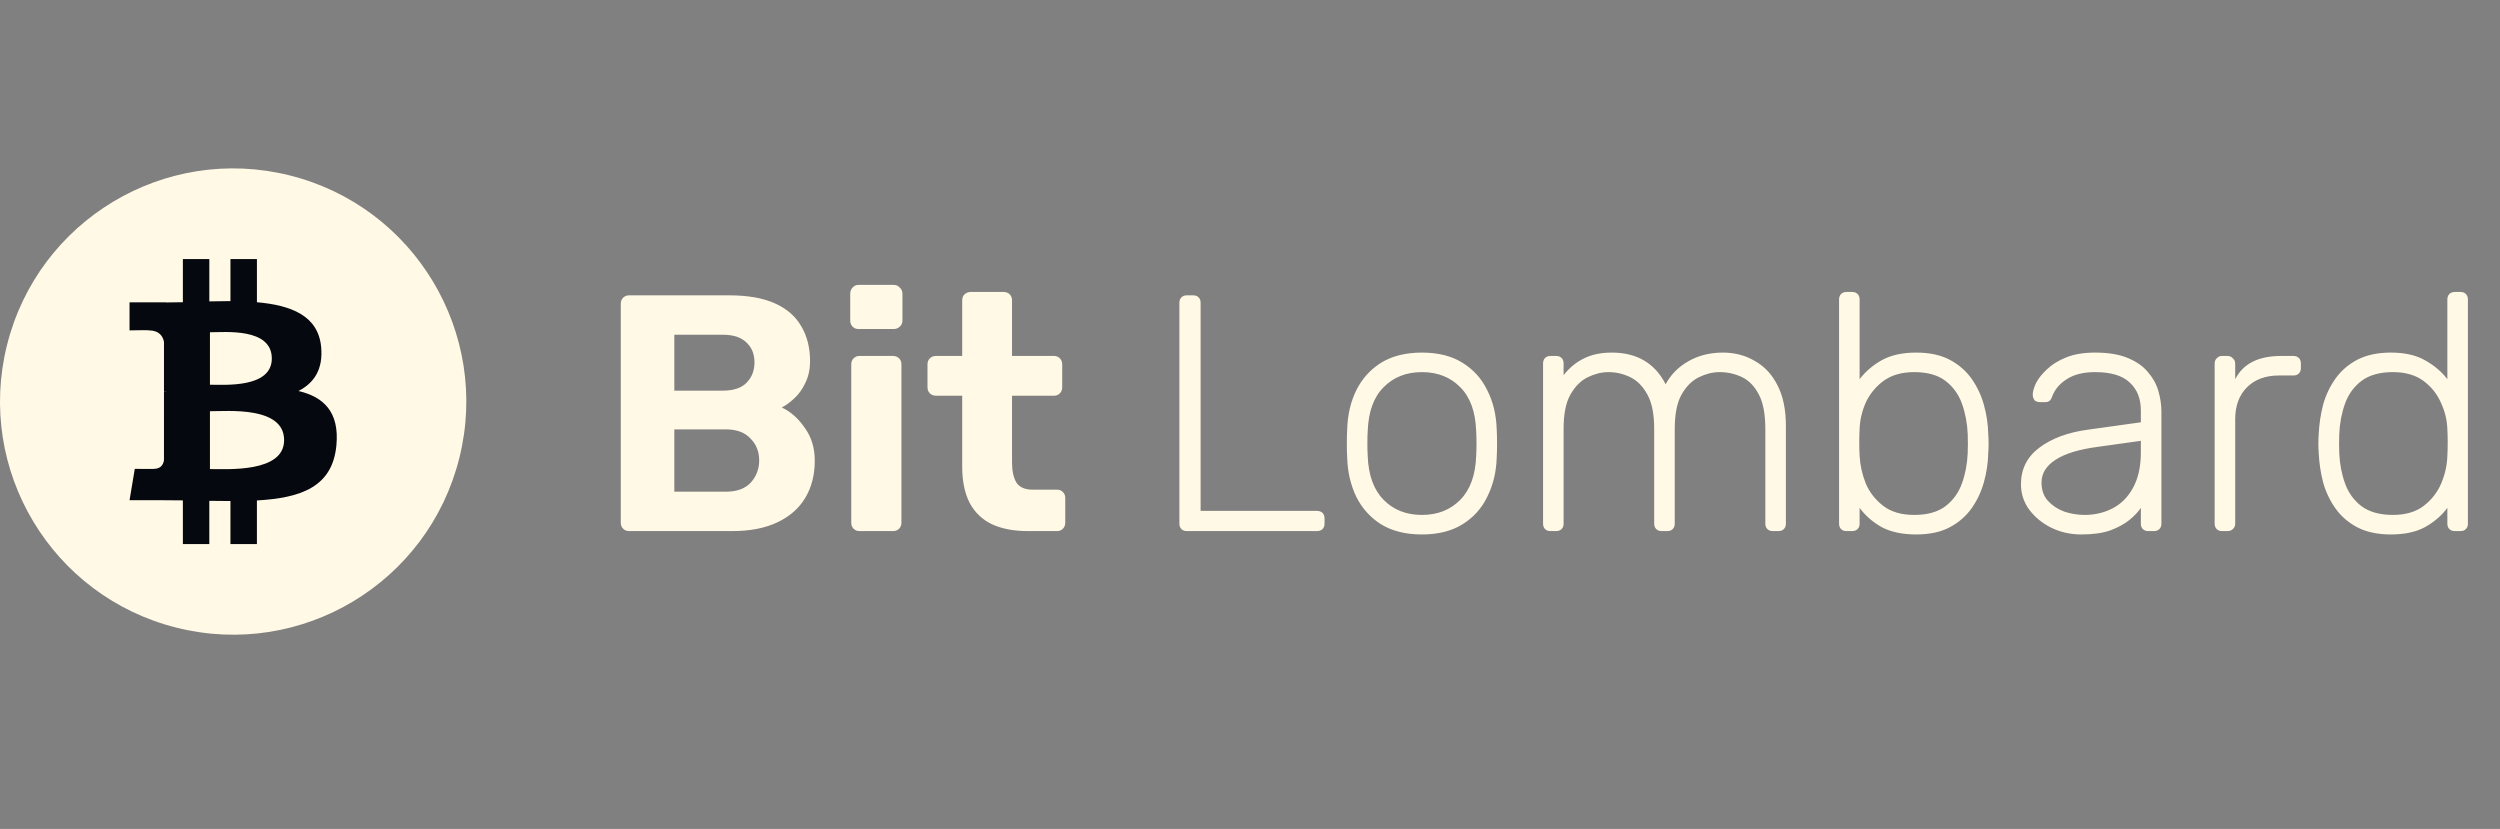 <?xml version="1.0" encoding="UTF-8"?> <svg xmlns="http://www.w3.org/2000/svg" viewBox="0 0 164.00 54.38" data-guides="{&quot;vertical&quot;:[],&quot;horizontal&quot;:[]}"><rect x="0" y="0" width="164.00" height="54.38" fill="#808080" stroke="none"/><defs></defs><path fill="#fff9e5" stroke="none" fill-opacity="1" stroke-width="1" stroke-opacity="1" id="tSvgba6f1512d1" title="Path 4" d="M41.275 34.839C41.113 34.839 40.981 34.788 40.878 34.685C40.775 34.582 40.723 34.449 40.723 34.287C40.723 29.5 40.723 24.713 40.723 19.926C40.723 19.764 40.775 19.632 40.878 19.529C40.981 19.426 41.113 19.374 41.275 19.374C43.462 19.374 45.65 19.374 47.837 19.374C49.059 19.374 50.061 19.551 50.842 19.904C51.622 20.258 52.197 20.759 52.565 21.407C52.948 22.055 53.139 22.813 53.139 23.682C53.139 24.227 53.036 24.706 52.83 25.118C52.639 25.531 52.396 25.869 52.101 26.135C51.821 26.4 51.549 26.599 51.284 26.731C51.858 26.996 52.359 27.438 52.786 28.057C53.228 28.661 53.449 29.382 53.449 30.222C53.449 31.15 53.242 31.96 52.83 32.652C52.418 33.344 51.806 33.882 50.996 34.265C50.186 34.648 49.199 34.839 48.036 34.839C45.782 34.839 43.529 34.839 41.275 34.839ZM44.236 32.255C45.363 32.255 46.489 32.255 47.616 32.255C48.338 32.255 48.883 32.056 49.251 31.658C49.619 31.246 49.803 30.759 49.803 30.2C49.803 29.625 49.612 29.147 49.229 28.764C48.861 28.366 48.323 28.167 47.616 28.167C46.489 28.167 45.363 28.167 44.236 28.167C44.236 29.53 44.236 30.892 44.236 32.255ZM44.236 25.627C45.296 25.627 46.357 25.627 47.417 25.627C48.109 25.627 48.625 25.457 48.964 25.118C49.317 24.765 49.494 24.316 49.494 23.771C49.494 23.226 49.317 22.791 48.964 22.467C48.625 22.128 48.109 21.959 47.417 21.959C46.357 21.959 45.296 21.959 44.236 21.959C44.236 23.181 44.236 24.404 44.236 25.627ZM56.372 34.839C56.225 34.839 56.099 34.788 55.996 34.685C55.893 34.582 55.842 34.449 55.842 34.287C55.842 30.826 55.842 27.364 55.842 23.903C55.842 23.741 55.893 23.609 55.996 23.506C56.099 23.402 56.225 23.351 56.372 23.351C57.108 23.351 57.845 23.351 58.581 23.351C58.743 23.351 58.876 23.402 58.979 23.506C59.082 23.609 59.134 23.741 59.134 23.903C59.134 27.364 59.134 30.826 59.134 34.287C59.134 34.449 59.082 34.582 58.979 34.685C58.876 34.788 58.743 34.839 58.581 34.839C57.845 34.839 57.108 34.839 56.372 34.839ZM56.306 21.583C56.158 21.583 56.033 21.532 55.93 21.429C55.827 21.326 55.775 21.193 55.775 21.031C55.775 20.442 55.775 19.853 55.775 19.264C55.775 19.102 55.827 18.969 55.93 18.866C56.033 18.748 56.158 18.689 56.306 18.689C57.079 18.689 57.852 18.689 58.625 18.689C58.788 18.689 58.92 18.748 59.023 18.866C59.141 18.969 59.2 19.102 59.2 19.264C59.2 19.853 59.2 20.442 59.2 21.031C59.2 21.193 59.141 21.326 59.023 21.429C58.92 21.532 58.788 21.583 58.625 21.583C57.852 21.583 57.079 21.583 56.306 21.583ZM67.428 34.839C66.514 34.839 65.734 34.692 65.086 34.398C64.438 34.088 63.944 33.617 63.606 32.983C63.282 32.35 63.12 31.555 63.12 30.598C63.12 29.051 63.12 27.504 63.12 25.958C62.545 25.958 61.971 25.958 61.396 25.958C61.234 25.958 61.102 25.906 60.999 25.803C60.895 25.7 60.844 25.568 60.844 25.406C60.844 24.905 60.844 24.404 60.844 23.903C60.844 23.741 60.895 23.609 60.999 23.506C61.102 23.402 61.234 23.351 61.396 23.351C61.971 23.351 62.545 23.351 63.12 23.351C63.12 22.136 63.12 20.921 63.12 19.706C63.12 19.543 63.171 19.411 63.274 19.308C63.392 19.205 63.525 19.153 63.672 19.153C64.394 19.153 65.115 19.153 65.837 19.153C65.999 19.153 66.132 19.205 66.235 19.308C66.338 19.411 66.389 19.543 66.389 19.706C66.389 20.921 66.389 22.136 66.389 23.351C67.31 23.351 68.23 23.351 69.151 23.351C69.298 23.351 69.424 23.402 69.527 23.506C69.63 23.609 69.681 23.741 69.681 23.903C69.681 24.404 69.681 24.905 69.681 25.406C69.681 25.568 69.63 25.7 69.527 25.803C69.424 25.906 69.298 25.958 69.151 25.958C68.23 25.958 67.31 25.958 66.389 25.958C66.389 27.416 66.389 28.874 66.389 30.332C66.389 30.892 66.485 31.334 66.677 31.658C66.883 31.967 67.236 32.122 67.737 32.122C68.275 32.122 68.812 32.122 69.35 32.122C69.497 32.122 69.622 32.173 69.725 32.277C69.829 32.38 69.88 32.505 69.88 32.652C69.88 33.197 69.88 33.742 69.88 34.287C69.88 34.449 69.829 34.582 69.725 34.685C69.622 34.788 69.497 34.839 69.35 34.839C68.709 34.839 68.068 34.839 67.428 34.839ZM77.855 34.839C77.707 34.839 77.589 34.795 77.501 34.707C77.413 34.618 77.368 34.501 77.368 34.353C77.368 29.522 77.368 24.691 77.368 19.86C77.368 19.713 77.413 19.595 77.501 19.507C77.589 19.418 77.707 19.374 77.855 19.374C77.995 19.374 78.134 19.374 78.274 19.374C78.422 19.374 78.539 19.418 78.628 19.507C78.716 19.595 78.76 19.713 78.76 19.86C78.76 24.411 78.76 28.963 78.76 33.514C81.301 33.514 83.841 33.514 86.382 33.514C86.544 33.514 86.669 33.558 86.758 33.646C86.846 33.735 86.89 33.86 86.89 34.022C86.89 34.132 86.89 34.243 86.89 34.353C86.89 34.501 86.846 34.618 86.758 34.707C86.669 34.795 86.544 34.839 86.382 34.839C83.54 34.839 80.697 34.839 77.855 34.839ZM93.279 35.06C92.219 35.06 91.328 34.839 90.606 34.398C89.899 33.956 89.354 33.352 88.971 32.586C88.603 31.82 88.404 30.966 88.375 30.023C88.359 29.802 88.353 29.493 88.353 29.095C88.353 28.698 88.359 28.388 88.375 28.167C88.404 27.21 88.603 26.356 88.971 25.604C89.354 24.838 89.899 24.235 90.606 23.793C91.328 23.351 92.219 23.13 93.279 23.13C94.34 23.13 95.224 23.351 95.931 23.793C96.652 24.235 97.197 24.838 97.566 25.604C97.948 26.356 98.154 27.21 98.184 28.167C98.199 28.388 98.206 28.698 98.206 29.095C98.206 29.493 98.199 29.802 98.184 30.023C98.154 30.966 97.948 31.82 97.566 32.586C97.197 33.352 96.652 33.956 95.931 34.398C95.224 34.839 94.34 35.06 93.279 35.06ZM93.279 33.779C94.31 33.779 95.15 33.447 95.798 32.785C96.446 32.122 96.792 31.165 96.837 29.913C96.851 29.692 96.859 29.419 96.859 29.095C96.859 28.771 96.851 28.499 96.837 28.278C96.792 27.011 96.446 26.054 95.798 25.406C95.15 24.743 94.31 24.411 93.279 24.411C92.248 24.411 91.408 24.743 90.761 25.406C90.112 26.054 89.767 27.011 89.722 28.278C89.707 28.499 89.7 28.771 89.7 29.095C89.7 29.419 89.707 29.692 89.722 29.913C89.767 31.165 90.112 32.122 90.761 32.785C91.408 33.447 92.248 33.779 93.279 33.779ZM101.711 34.839C101.563 34.839 101.445 34.795 101.357 34.707C101.269 34.618 101.225 34.501 101.225 34.353C101.225 30.848 101.225 27.342 101.225 23.837C101.225 23.69 101.269 23.572 101.357 23.483C101.445 23.395 101.563 23.351 101.711 23.351C101.836 23.351 101.961 23.351 102.086 23.351C102.233 23.351 102.351 23.395 102.44 23.483C102.528 23.572 102.572 23.69 102.572 23.837C102.572 24.095 102.572 24.352 102.572 24.61C102.94 24.139 103.374 23.778 103.876 23.528C104.391 23.262 105.009 23.13 105.732 23.13C107.381 23.13 108.559 23.822 109.266 25.207C109.605 24.573 110.098 24.073 110.747 23.704C111.409 23.321 112.168 23.13 113.022 23.13C113.802 23.13 114.503 23.314 115.121 23.682C115.754 24.036 116.248 24.566 116.602 25.273C116.969 25.98 117.154 26.864 117.154 27.924C117.154 30.067 117.154 32.21 117.154 34.353C117.154 34.501 117.11 34.618 117.021 34.707C116.933 34.795 116.815 34.839 116.668 34.839C116.543 34.839 116.417 34.839 116.292 34.839C116.144 34.839 116.027 34.795 115.939 34.707C115.85 34.618 115.806 34.501 115.806 34.353C115.806 32.284 115.806 30.215 115.806 28.145C115.806 27.173 115.666 26.422 115.386 25.892C115.106 25.347 114.738 24.964 114.282 24.743C113.825 24.522 113.332 24.411 112.801 24.411C112.359 24.411 111.91 24.522 111.454 24.743C110.997 24.964 110.614 25.347 110.305 25.892C110.01 26.422 109.863 27.173 109.863 28.145C109.863 30.215 109.863 32.284 109.863 34.353C109.863 34.501 109.819 34.618 109.73 34.707C109.642 34.795 109.524 34.839 109.377 34.839C109.252 34.839 109.127 34.839 109.001 34.839C108.853 34.839 108.736 34.795 108.648 34.707C108.559 34.618 108.515 34.501 108.515 34.353C108.515 32.284 108.515 30.215 108.515 28.145C108.515 27.173 108.368 26.422 108.073 25.892C107.779 25.347 107.403 24.964 106.947 24.743C106.49 24.522 106.011 24.411 105.511 24.411C105.069 24.411 104.619 24.522 104.163 24.743C103.706 24.964 103.323 25.347 103.014 25.892C102.719 26.422 102.572 27.166 102.572 28.123C102.572 30.2 102.572 32.277 102.572 34.353C102.572 34.501 102.528 34.618 102.44 34.707C102.351 34.795 102.233 34.839 102.086 34.839C101.961 34.839 101.836 34.839 101.711 34.839ZM125.702 35.06C124.789 35.06 124.03 34.898 123.427 34.574C122.837 34.236 122.358 33.816 121.99 33.315C121.99 33.661 121.99 34.007 121.99 34.353C121.99 34.501 121.946 34.618 121.858 34.707C121.77 34.795 121.651 34.839 121.504 34.839C121.379 34.839 121.254 34.839 121.129 34.839C120.981 34.839 120.864 34.795 120.775 34.707C120.687 34.618 120.643 34.501 120.643 34.353C120.643 29.449 120.643 24.544 120.643 19.639C120.643 19.492 120.687 19.374 120.775 19.286C120.864 19.197 120.981 19.153 121.129 19.153C121.254 19.153 121.379 19.153 121.504 19.153C121.651 19.153 121.77 19.197 121.858 19.286C121.946 19.374 121.99 19.492 121.99 19.639C121.99 21.385 121.99 23.13 121.99 24.875C122.358 24.389 122.837 23.977 123.427 23.638C124.03 23.299 124.789 23.13 125.702 23.13C126.571 23.13 127.3 23.285 127.889 23.594C128.478 23.903 128.957 24.316 129.326 24.831C129.693 25.347 129.966 25.921 130.143 26.554C130.32 27.188 130.415 27.828 130.43 28.477C130.445 28.698 130.452 28.904 130.452 29.095C130.452 29.287 130.445 29.493 130.43 29.714C130.415 30.362 130.32 31.003 130.143 31.636C129.966 32.269 129.693 32.844 129.326 33.359C128.957 33.875 128.478 34.287 127.889 34.596C127.3 34.906 126.571 35.06 125.702 35.06ZM125.57 33.779C126.438 33.779 127.123 33.587 127.624 33.205C128.125 32.822 128.486 32.321 128.707 31.702C128.928 31.084 129.053 30.421 129.082 29.714C129.097 29.301 129.097 28.889 129.082 28.477C129.053 27.77 128.928 27.107 128.707 26.488C128.486 25.869 128.125 25.369 127.624 24.986C127.123 24.603 126.438 24.411 125.57 24.411C124.759 24.411 124.089 24.603 123.559 24.986C123.043 25.369 122.653 25.847 122.388 26.422C122.138 26.996 122.005 27.578 121.99 28.167C121.975 28.388 121.968 28.675 121.968 29.029C121.968 29.382 121.975 29.67 121.99 29.89C122.019 30.494 122.152 31.098 122.388 31.702C122.638 32.291 123.021 32.785 123.537 33.182C124.052 33.58 124.73 33.779 125.57 33.779ZM136.53 35.06C135.823 35.06 135.167 34.913 134.563 34.618C133.974 34.324 133.495 33.934 133.127 33.447C132.758 32.947 132.575 32.387 132.575 31.768C132.575 30.767 132.979 29.964 133.79 29.36C134.6 28.756 135.653 28.366 136.949 28.189C138.113 28.027 139.276 27.865 140.44 27.703C140.44 27.445 140.44 27.188 140.44 26.93C140.44 26.149 140.197 25.538 139.711 25.096C139.239 24.64 138.481 24.411 137.435 24.411C136.669 24.411 136.05 24.566 135.58 24.875C135.108 25.17 134.784 25.56 134.607 26.046C134.534 26.267 134.393 26.378 134.188 26.378C134.07 26.378 133.952 26.378 133.834 26.378C133.657 26.378 133.532 26.334 133.459 26.245C133.385 26.142 133.348 26.024 133.348 25.892C133.348 25.685 133.421 25.428 133.569 25.118C133.731 24.809 133.974 24.507 134.298 24.212C134.622 23.903 135.042 23.645 135.558 23.439C136.072 23.233 136.699 23.13 137.435 23.13C138.304 23.13 139.018 23.248 139.578 23.483C140.153 23.719 140.595 24.028 140.904 24.411C141.228 24.78 141.456 25.192 141.589 25.649C141.721 26.105 141.788 26.554 141.788 26.996C141.788 29.449 141.788 31.901 141.788 34.353C141.788 34.501 141.744 34.618 141.655 34.707C141.567 34.795 141.449 34.839 141.302 34.839C141.177 34.839 141.051 34.839 140.926 34.839C140.778 34.839 140.661 34.795 140.573 34.707C140.484 34.618 140.44 34.501 140.44 34.353C140.44 34.007 140.44 33.661 140.44 33.315C140.263 33.58 140.013 33.845 139.689 34.11C139.364 34.375 138.945 34.604 138.43 34.795C137.928 34.972 137.295 35.06 136.53 35.06ZM136.75 33.779C137.428 33.779 138.046 33.632 138.606 33.337C139.166 33.042 139.607 32.593 139.932 31.989C140.27 31.371 140.44 30.598 140.44 29.67C140.44 29.419 140.44 29.169 140.44 28.918C139.49 29.051 138.54 29.183 137.59 29.316C136.382 29.478 135.469 29.758 134.851 30.156C134.232 30.553 133.923 31.054 133.923 31.658C133.923 32.144 134.062 32.542 134.342 32.851C134.622 33.16 134.975 33.396 135.403 33.558C135.845 33.705 136.293 33.779 136.75 33.779ZM145.767 34.839C145.62 34.839 145.502 34.795 145.414 34.707C145.325 34.618 145.281 34.501 145.281 34.353C145.281 30.855 145.281 27.357 145.281 23.859C145.281 23.712 145.325 23.594 145.414 23.506C145.502 23.402 145.62 23.351 145.767 23.351C145.885 23.351 146.003 23.351 146.121 23.351C146.268 23.351 146.386 23.402 146.474 23.506C146.578 23.594 146.629 23.712 146.629 23.859C146.629 24.198 146.629 24.537 146.629 24.875C146.894 24.36 147.277 23.977 147.778 23.727C148.279 23.476 148.898 23.351 149.633 23.351C149.906 23.351 150.178 23.351 150.451 23.351C150.599 23.351 150.716 23.395 150.804 23.483C150.893 23.572 150.937 23.69 150.937 23.837C150.937 23.94 150.937 24.043 150.937 24.146C150.937 24.294 150.893 24.411 150.804 24.5C150.716 24.588 150.599 24.632 150.451 24.632C150.134 24.632 149.817 24.632 149.501 24.632C148.617 24.632 147.918 24.89 147.402 25.406C146.887 25.921 146.629 26.621 146.629 27.504C146.629 29.787 146.629 32.07 146.629 34.353C146.629 34.501 146.578 34.618 146.474 34.707C146.386 34.795 146.268 34.839 146.121 34.839C146.003 34.839 145.885 34.839 145.767 34.839ZM156.835 35.06C155.981 35.06 155.252 34.906 154.648 34.596C154.059 34.287 153.581 33.875 153.212 33.359C152.844 32.844 152.571 32.269 152.394 31.636C152.233 31.003 152.137 30.362 152.107 29.714C152.093 29.493 152.085 29.287 152.085 29.095C152.085 28.904 152.093 28.698 152.107 28.477C152.137 27.828 152.233 27.188 152.394 26.554C152.571 25.921 152.844 25.347 153.212 24.831C153.581 24.316 154.059 23.903 154.648 23.594C155.252 23.285 155.981 23.13 156.835 23.13C157.749 23.13 158.5 23.299 159.089 23.638C159.693 23.977 160.179 24.389 160.547 24.875C160.547 23.13 160.547 21.385 160.547 19.639C160.547 19.492 160.591 19.374 160.679 19.286C160.768 19.197 160.886 19.153 161.033 19.153C161.158 19.153 161.283 19.153 161.408 19.153C161.556 19.153 161.673 19.197 161.762 19.286C161.85 19.374 161.894 19.492 161.894 19.639C161.894 24.544 161.894 29.449 161.894 34.353C161.894 34.501 161.85 34.618 161.762 34.707C161.673 34.795 161.556 34.839 161.408 34.839C161.283 34.839 161.158 34.839 161.033 34.839C160.886 34.839 160.768 34.795 160.679 34.707C160.591 34.618 160.547 34.501 160.547 34.353C160.547 34.007 160.547 33.661 160.547 33.315C160.179 33.816 159.693 34.236 159.089 34.574C158.5 34.898 157.749 35.06 156.835 35.06ZM156.968 33.779C157.807 33.779 158.485 33.58 159 33.182C159.516 32.785 159.899 32.291 160.149 31.702C160.4 31.098 160.532 30.494 160.547 29.89C160.562 29.67 160.569 29.382 160.569 29.029C160.569 28.675 160.562 28.388 160.547 28.167C160.532 27.578 160.392 26.996 160.127 26.422C159.877 25.847 159.494 25.369 158.978 24.986C158.463 24.603 157.793 24.411 156.968 24.411C156.114 24.411 155.429 24.603 154.913 24.986C154.412 25.369 154.051 25.869 153.83 26.488C153.609 27.107 153.484 27.77 153.455 28.477C153.44 28.889 153.44 29.301 153.455 29.714C153.484 30.421 153.609 31.084 153.83 31.702C154.051 32.321 154.412 32.822 154.913 33.205C155.429 33.587 156.114 33.779 156.968 33.779Z"></path><path fill="#fff9e5" stroke="none" fill-opacity="1" stroke-width="1" stroke-opacity="1" id="tSvg877198802a" title="Path 5" d="M30.133 30.042C28.09 38.236 19.79 43.223 11.594 41.179C3.401 39.136 -1.586 30.837 0.458 22.644C2.5 14.449 10.8 9.461 18.994 11.504C27.189 13.547 32.176 21.848 30.133 30.042Z"></path><path fill="#05080F" stroke="none" fill-opacity="1" stroke-width="1" stroke-opacity="1" id="tSvg12ae809d342" title="Path 6" d="M21.066 22.748C20.869 20.706 19.094 20.022 16.854 19.827C16.854 18.883 16.854 17.939 16.854 16.995C16.275 16.995 15.696 16.995 15.118 16.995C15.118 17.914 15.118 18.833 15.118 19.752C14.662 19.753 14.195 19.762 13.732 19.771C13.732 18.845 13.732 17.92 13.732 16.995C13.154 16.995 12.575 16.995 11.997 16.995C11.997 17.939 11.997 18.883 11.996 19.826C11.621 19.834 11.252 19.841 10.892 19.841C10.892 19.838 10.892 19.835 10.892 19.832C10.093 19.832 9.295 19.832 8.497 19.831C8.498 20.445 8.498 21.059 8.498 21.673C8.498 21.673 9.78 21.648 9.758 21.672C10.461 21.672 10.69 22.077 10.757 22.427C10.757 23.503 10.757 24.578 10.757 25.653C10.805 25.654 10.869 25.656 10.94 25.665C10.883 25.665 10.821 25.665 10.757 25.666C10.757 27.172 10.757 28.679 10.756 30.185C10.726 30.405 10.595 30.755 10.104 30.756C10.126 30.776 8.842 30.756 8.842 30.756C8.727 31.442 8.613 32.128 8.498 32.815C9.25 32.815 10.003 32.815 10.756 32.815C11.177 32.815 11.59 32.822 11.996 32.825C11.997 33.779 11.997 34.734 11.997 35.689C12.575 35.689 13.153 35.689 13.731 35.689C13.731 34.745 13.731 33.8 13.731 32.855C14.207 32.865 14.668 32.869 15.118 32.868C15.117 33.809 15.117 34.749 15.117 35.689C15.695 35.689 16.274 35.689 16.853 35.689C16.853 34.736 16.853 33.783 16.853 32.83C19.771 32.663 21.814 31.933 22.068 29.212C22.272 27.02 21.234 26.042 19.578 25.648C20.584 25.139 21.213 24.242 21.066 22.748ZM18.638 28.872C18.639 31.013 14.948 30.77 13.772 30.771C13.772 29.506 13.772 28.241 13.772 26.976C14.949 26.976 18.638 26.64 18.638 28.872ZM17.831 23.518C17.83 25.465 14.752 25.238 13.772 25.238C13.772 24.091 13.773 22.944 13.773 21.797C14.752 21.797 17.831 21.487 17.831 23.518Z"></path></svg> 